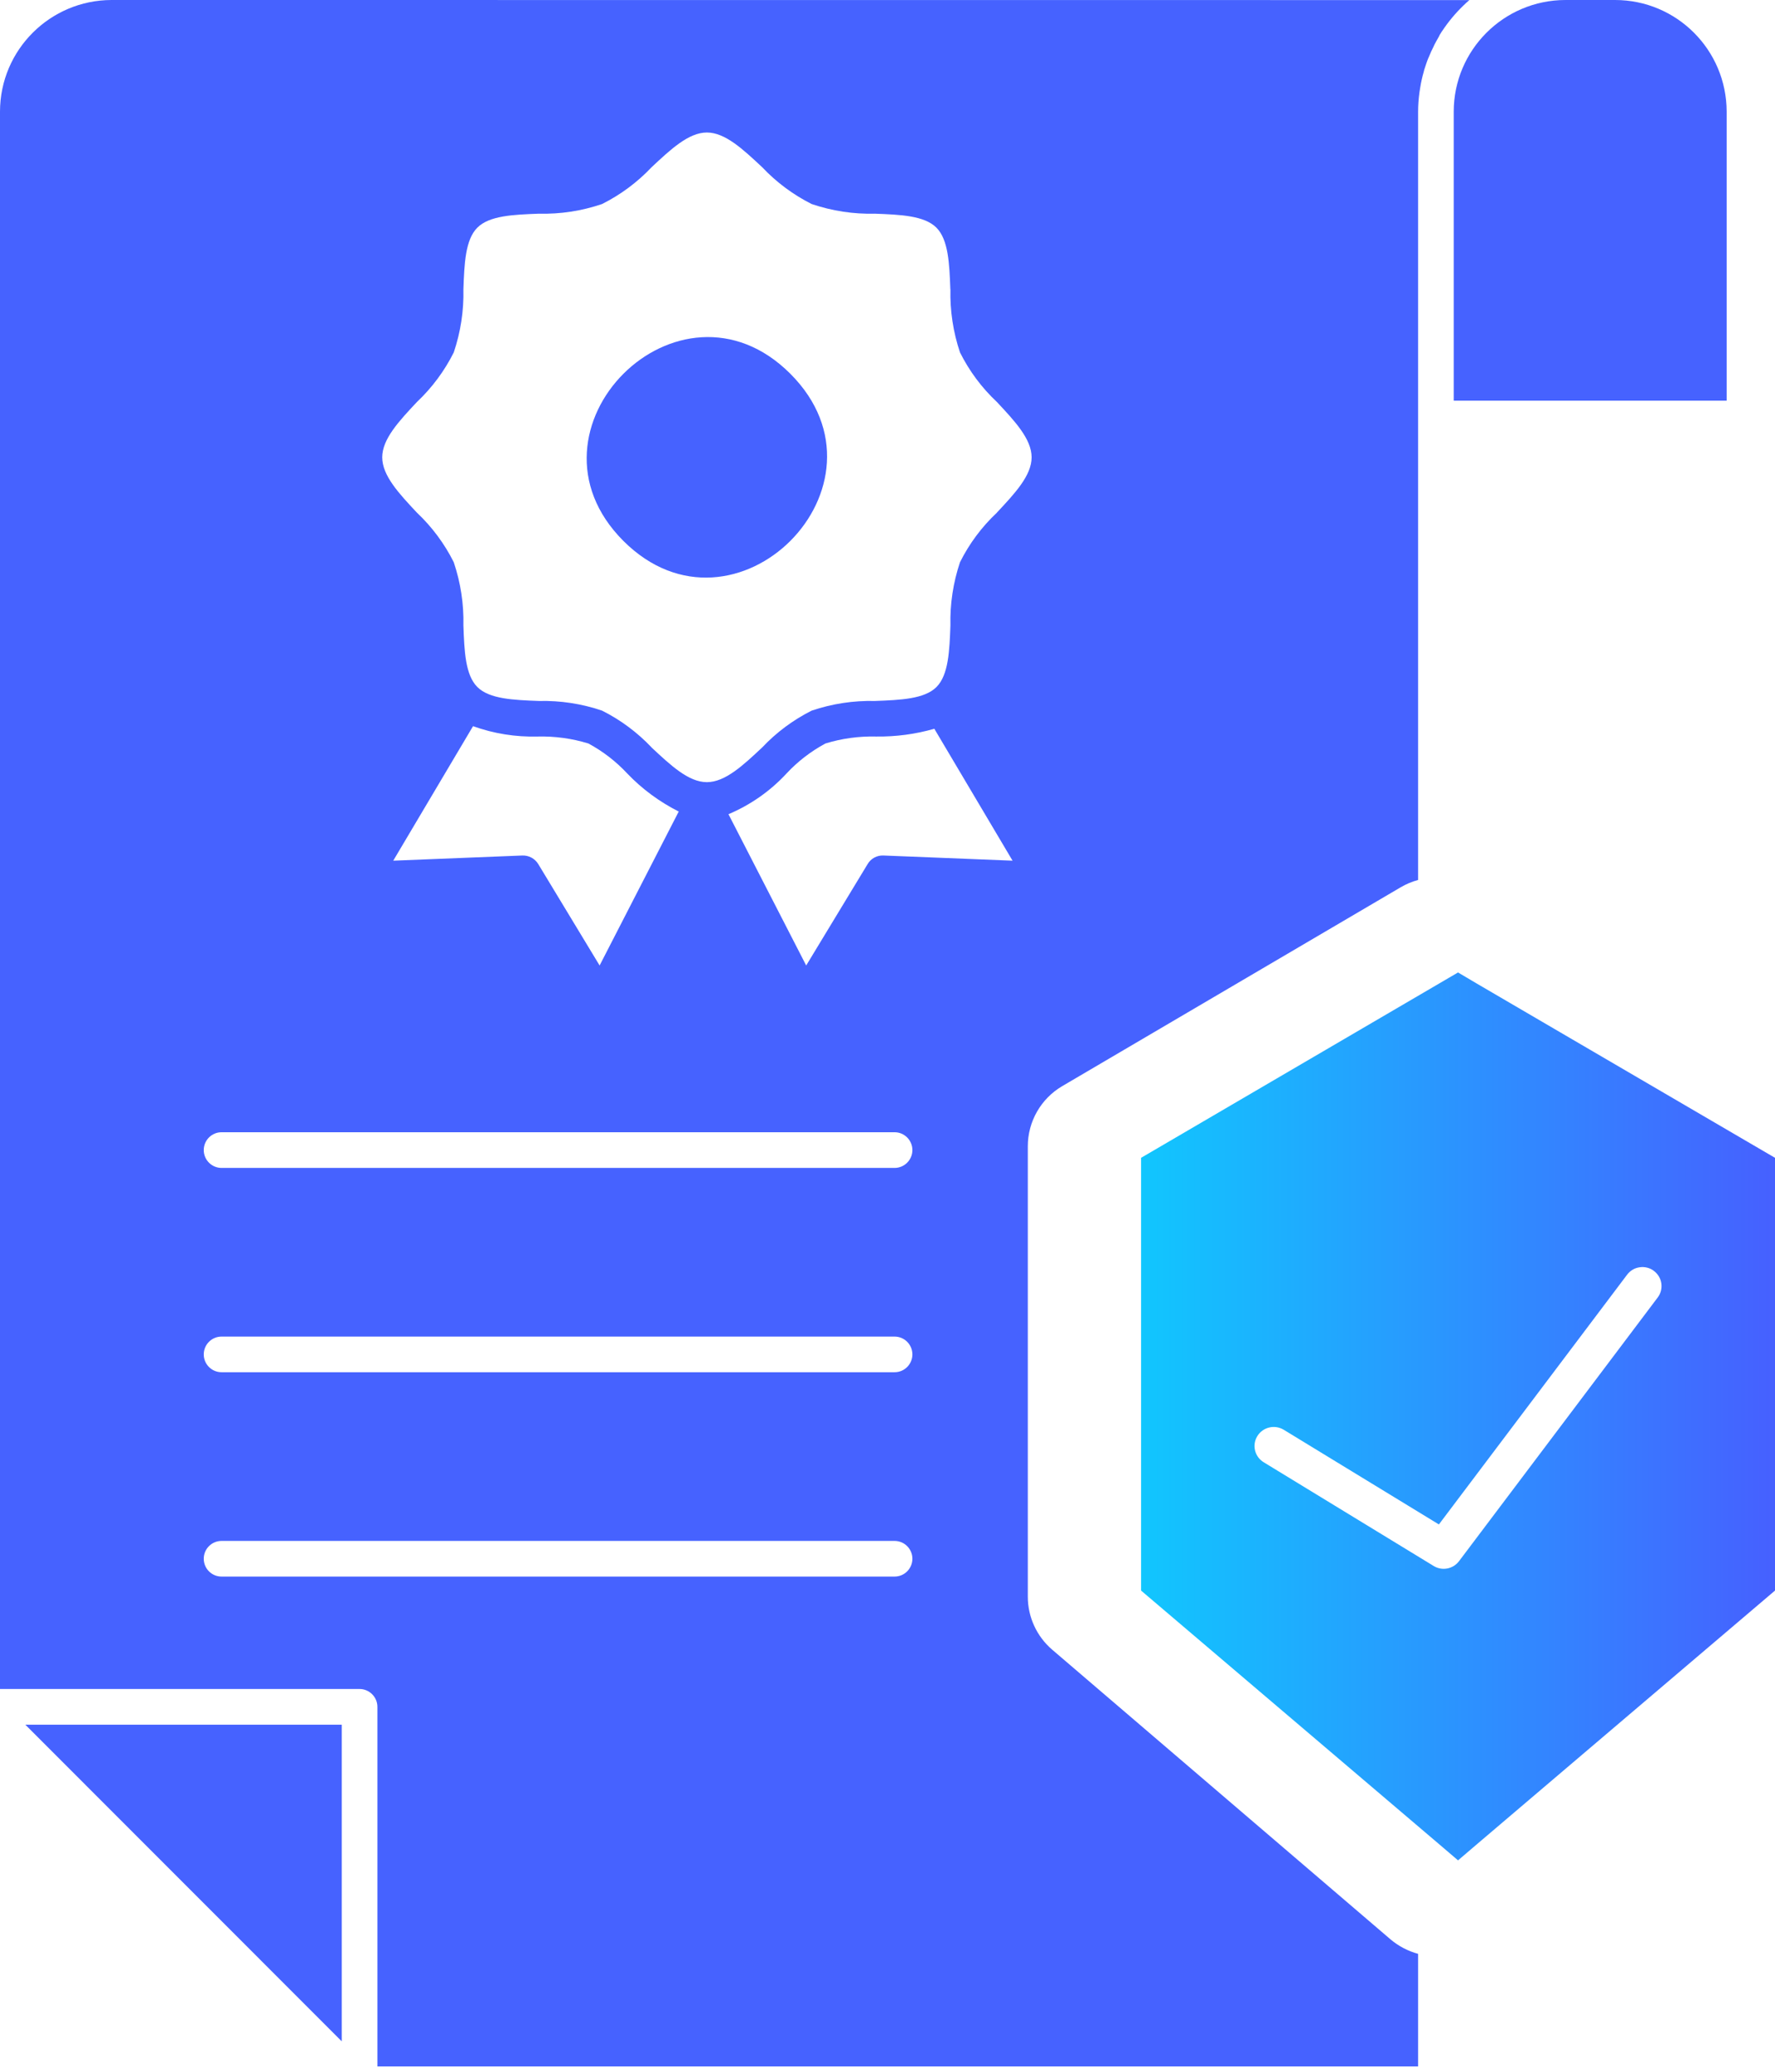 <svg width="42" height="49" viewBox="0 0 42 49" fill="none" xmlns="http://www.w3.org/2000/svg">
<path d="M8.087 48.281V40.791H0.599L8.087 48.281Z" fill="#4662FF"/>
<path d="M34.398 9.476H40.856V2.64C40.854 1.181 39.673 0 38.215 0H37.046C37.042 0 37.039 0.002 37.035 0.002L37.038 0C35.581 0.004 34.4 1.183 34.398 2.64L34.398 9.476Z" fill="#4662FF"/>
<path d="M34.5 23L34.047 23.265L27 27.384V37.619L34.047 43.613L34.5 44L34.953 43.613L42 37.619V27.384L34.953 23.268L34.5 23ZM39.132 30.057C39.229 30.129 39.294 30.236 39.31 30.353C39.327 30.473 39.297 30.593 39.224 30.688L34.524 36.923C34.384 37.11 34.123 37.16 33.924 37.038L29.901 34.584C29.798 34.521 29.725 34.421 29.697 34.306C29.669 34.188 29.688 34.066 29.752 33.964C29.883 33.753 30.161 33.686 30.376 33.816L34.047 36.055L38.5 30.149C38.572 30.053 38.679 29.988 38.797 29.973C38.916 29.955 39.038 29.985 39.132 30.057Z" fill="url(#paint0_linear_486_1350)"/>
<path d="M24.892 39.013C24.529 38.699 24.32 38.243 24.32 37.764V27.111C24.32 26.527 24.629 25.987 25.132 25.69L33.142 20.986C33.272 20.91 33.41 20.851 33.555 20.813V2.639C33.555 2.487 33.567 2.332 33.588 2.179C33.592 2.144 33.598 2.112 33.604 2.079C33.624 1.949 33.653 1.819 33.69 1.692C33.694 1.678 33.696 1.664 33.7 1.65C33.702 1.641 33.704 1.635 33.708 1.627C33.716 1.603 33.724 1.578 33.732 1.554C33.738 1.54 33.742 1.525 33.746 1.511C33.763 1.46 33.781 1.413 33.801 1.364L33.806 1.356C33.84 1.267 33.881 1.181 33.924 1.096C33.93 1.083 33.934 1.071 33.94 1.059C33.942 1.053 33.946 1.049 33.948 1.045C33.975 0.994 34.001 0.945 34.029 0.898C34.04 0.88 34.05 0.859 34.06 0.841V0.835C34.078 0.804 34.097 0.776 34.115 0.747C34.119 0.741 34.123 0.737 34.125 0.733L34.127 0.731C34.27 0.515 34.437 0.314 34.624 0.134L34.634 0.124C34.677 0.081 34.722 0.041 34.769 0.002L2.641 0C1.185 0.002 0.002 1.181 0 2.639V39.947H8.508C8.74 39.947 8.93 40.137 8.93 40.369V48.875H33.555V46.211C33.316 46.146 33.094 46.03 32.905 45.871L24.892 39.013ZM9.865 9.508C10.221 9.172 10.517 8.775 10.737 8.335C10.899 7.855 10.977 7.35 10.965 6.842C10.987 6.24 11.009 5.669 11.295 5.384C11.58 5.099 12.148 5.077 12.751 5.054C13.26 5.067 13.765 4.989 14.245 4.826C14.685 4.606 15.081 4.311 15.418 3.955C15.869 3.533 16.294 3.134 16.726 3.134C17.16 3.134 17.583 3.533 18.035 3.955C18.371 4.311 18.768 4.606 19.206 4.826C19.689 4.989 20.194 5.067 20.701 5.054C21.304 5.077 21.872 5.099 22.157 5.384C22.442 5.669 22.465 6.24 22.487 6.842H22.489C22.477 7.349 22.554 7.855 22.715 8.335C22.935 8.775 23.23 9.172 23.589 9.508C24.01 9.958 24.41 10.384 24.41 10.816C24.41 11.249 24.01 11.673 23.589 12.123V12.125C23.23 12.461 22.935 12.858 22.715 13.298C22.554 13.779 22.477 14.284 22.489 14.791C22.467 15.394 22.444 15.964 22.159 16.249C21.874 16.534 21.306 16.556 20.701 16.579C20.194 16.567 19.689 16.644 19.206 16.807C18.768 17.027 18.371 17.322 18.035 17.678C17.585 18.1 17.16 18.499 16.726 18.499C16.292 18.499 15.869 18.1 15.416 17.678H15.418C15.08 17.322 14.685 17.027 14.245 16.807C13.765 16.644 13.26 16.567 12.753 16.579C12.15 16.556 11.58 16.534 11.295 16.249C11.009 15.964 10.987 15.396 10.965 14.793V14.791C10.977 14.284 10.899 13.779 10.737 13.298C10.517 12.858 10.221 12.461 9.865 12.125C9.443 11.675 9.044 11.249 9.044 10.816C9.044 10.384 9.443 9.958 9.865 9.508ZM16.06 19.194L14.188 22.835L12.736 20.436C12.655 20.305 12.512 20.228 12.358 20.234L9.305 20.356L11.193 17.175C11.682 17.351 12.201 17.434 12.72 17.42C13.127 17.41 13.533 17.465 13.924 17.585C14.266 17.77 14.575 18.008 14.842 18.294C15.193 18.662 15.606 18.965 16.06 19.194ZM21.168 37.288H5.242C5.01 37.288 4.821 37.1 4.821 36.866C4.821 36.634 5.01 36.445 5.242 36.445H21.168C21.4 36.445 21.589 36.634 21.589 36.866C21.589 37.1 21.4 37.288 21.168 37.288ZM21.168 32.455H5.242C5.01 32.455 4.821 32.266 4.821 32.034C4.821 31.801 5.01 31.612 5.242 31.612H21.168C21.4 31.612 21.589 31.801 21.589 32.034C21.589 32.266 21.4 32.455 21.168 32.455ZM21.168 27.623H5.242C5.01 27.623 4.821 27.433 4.821 27.201C4.821 26.969 5.01 26.779 5.242 26.779H21.168C21.4 26.779 21.589 26.969 21.589 27.201C21.589 27.433 21.4 27.623 21.168 27.623ZM20.907 20.234C20.754 20.226 20.608 20.303 20.53 20.436L19.076 22.835L17.237 19.257C17.759 19.037 18.227 18.709 18.612 18.293C18.877 18.008 19.188 17.77 19.53 17.585C19.919 17.465 20.326 17.41 20.734 17.42C21.198 17.426 21.662 17.365 22.108 17.236L23.959 20.356L20.907 20.234Z" fill="#4662FF"/>
<path d="M18.701 8.84C21.336 11.476 17.386 15.426 14.75 12.793C12.117 10.158 16.068 6.207 18.701 8.84Z" fill="#4662FF"/>
<defs>
<linearGradient id="paint0_linear_486_1350" x1="27" y1="33.5" x2="42" y2="33.5" gradientUnits="userSpaceOnUse">
<stop stop-color="#11C6FE"/>
<stop offset="1" stop-color="#4660FF"/>
</linearGradient>
</defs>
</svg>
